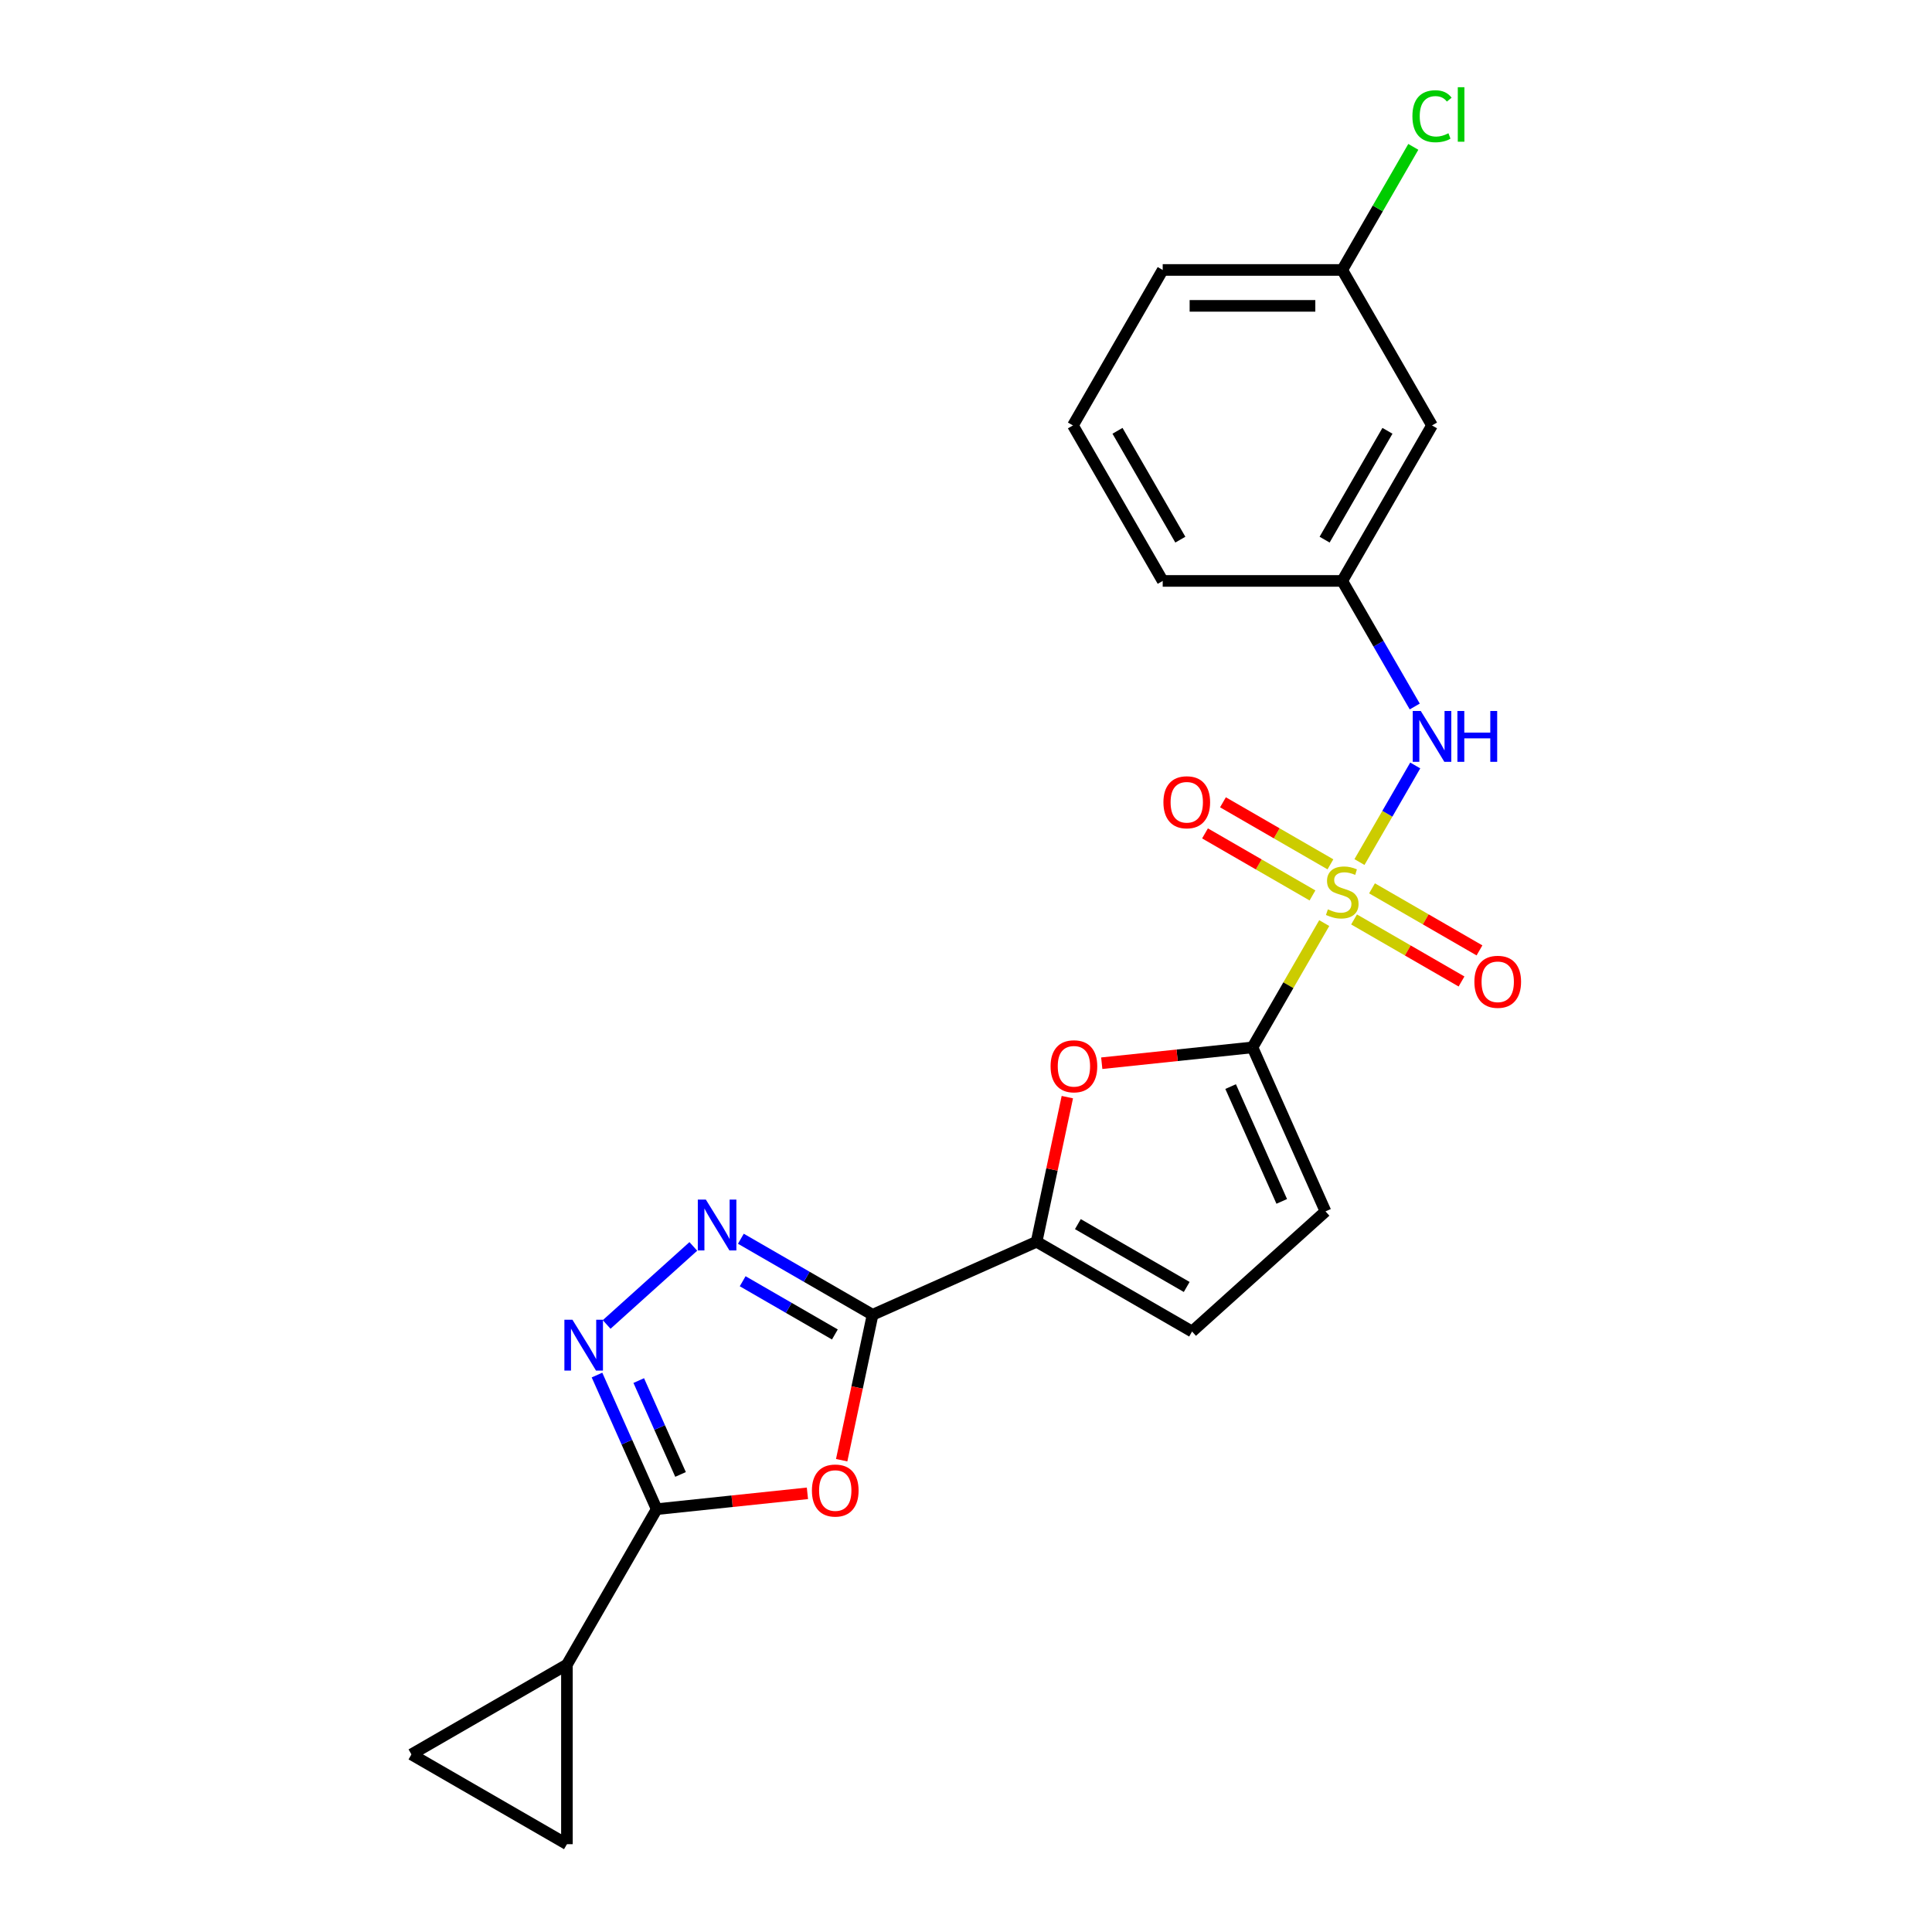 <?xml version='1.0' encoding='iso-8859-1'?>
<svg version='1.1' baseProfile='full'
              xmlns='http://www.w3.org/2000/svg'
                      xmlns:rdkit='http://www.rdkit.org/xml'
                      xmlns:xlink='http://www.w3.org/1999/xlink'
                  xml:space='preserve'
width='1000px' height='1000px' viewBox='0 0 1000 1000'>
<!-- END OF HEADER -->
<rect style='opacity:1.0;fill:#FFFFFF;stroke:none' width='1000' height='1000' x='0' y='0'> </rect>
<path class='bond-1' d='M 685.418,477.793 L 666.849,509.956' style='fill:none;fill-rule:evenodd;stroke:#CCCC00;stroke-width:6px;stroke-linecap:butt;stroke-linejoin:miter;stroke-opacity:1' />
<path class='bond-1' d='M 666.849,509.956 L 648.279,542.12' style='fill:none;fill-rule:evenodd;stroke:#000000;stroke-width:6px;stroke-linecap:butt;stroke-linejoin:miter;stroke-opacity:1' />
<path class='bond-8' d='M 703.66,446.197 L 718.093,421.198' style='fill:none;fill-rule:evenodd;stroke:#CCCC00;stroke-width:6px;stroke-linecap:butt;stroke-linejoin:miter;stroke-opacity:1' />
<path class='bond-8' d='M 718.093,421.198 L 732.526,396.2' style='fill:none;fill-rule:evenodd;stroke:#0000FF;stroke-width:6px;stroke-linecap:butt;stroke-linejoin:miter;stroke-opacity:1' />
<path class='bond-14' d='M 688.629,447.381 L 660.817,431.324' style='fill:none;fill-rule:evenodd;stroke:#CCCC00;stroke-width:6px;stroke-linecap:butt;stroke-linejoin:miter;stroke-opacity:1' />
<path class='bond-14' d='M 660.817,431.324 L 633.005,415.267' style='fill:none;fill-rule:evenodd;stroke:#FF0000;stroke-width:6px;stroke-linecap:butt;stroke-linejoin:miter;stroke-opacity:1' />
<path class='bond-14' d='M 679.336,463.477 L 651.524,447.42' style='fill:none;fill-rule:evenodd;stroke:#CCCC00;stroke-width:6px;stroke-linecap:butt;stroke-linejoin:miter;stroke-opacity:1' />
<path class='bond-14' d='M 651.524,447.42 L 623.712,431.362' style='fill:none;fill-rule:evenodd;stroke:#FF0000;stroke-width:6px;stroke-linecap:butt;stroke-linejoin:miter;stroke-opacity:1' />
<path class='bond-15' d='M 700.858,475.903 L 728.67,491.96' style='fill:none;fill-rule:evenodd;stroke:#CCCC00;stroke-width:6px;stroke-linecap:butt;stroke-linejoin:miter;stroke-opacity:1' />
<path class='bond-15' d='M 728.67,491.96 L 756.482,508.017' style='fill:none;fill-rule:evenodd;stroke:#FF0000;stroke-width:6px;stroke-linecap:butt;stroke-linejoin:miter;stroke-opacity:1' />
<path class='bond-15' d='M 710.151,459.807 L 737.963,475.864' style='fill:none;fill-rule:evenodd;stroke:#CCCC00;stroke-width:6px;stroke-linecap:butt;stroke-linejoin:miter;stroke-opacity:1' />
<path class='bond-15' d='M 737.963,475.864 L 765.774,491.921' style='fill:none;fill-rule:evenodd;stroke:#FF0000;stroke-width:6px;stroke-linecap:butt;stroke-linejoin:miter;stroke-opacity:1' />
<path class='bond-0' d='M 451.645,680.528 L 536.539,642.731' style='fill:none;fill-rule:evenodd;stroke:#000000;stroke-width:6px;stroke-linecap:butt;stroke-linejoin:miter;stroke-opacity:1' />
<path class='bond-2' d='M 451.645,680.528 L 443.646,718.162' style='fill:none;fill-rule:evenodd;stroke:#000000;stroke-width:6px;stroke-linecap:butt;stroke-linejoin:miter;stroke-opacity:1' />
<path class='bond-2' d='M 443.646,718.162 L 435.647,755.795' style='fill:none;fill-rule:evenodd;stroke:#FF0000;stroke-width:6px;stroke-linecap:butt;stroke-linejoin:miter;stroke-opacity:1' />
<path class='bond-3' d='M 451.645,680.528 L 417.558,660.848' style='fill:none;fill-rule:evenodd;stroke:#000000;stroke-width:6px;stroke-linecap:butt;stroke-linejoin:miter;stroke-opacity:1' />
<path class='bond-3' d='M 417.558,660.848 L 383.471,641.168' style='fill:none;fill-rule:evenodd;stroke:#0000FF;stroke-width:6px;stroke-linecap:butt;stroke-linejoin:miter;stroke-opacity:1' />
<path class='bond-3' d='M 432.126,690.72 L 408.265,676.944' style='fill:none;fill-rule:evenodd;stroke:#000000;stroke-width:6px;stroke-linecap:butt;stroke-linejoin:miter;stroke-opacity:1' />
<path class='bond-3' d='M 408.265,676.944 L 384.404,663.167' style='fill:none;fill-rule:evenodd;stroke:#0000FF;stroke-width:6px;stroke-linecap:butt;stroke-linejoin:miter;stroke-opacity:1' />
<path class='bond-7' d='M 648.279,542.12 L 609.272,546.22' style='fill:none;fill-rule:evenodd;stroke:#000000;stroke-width:6px;stroke-linecap:butt;stroke-linejoin:miter;stroke-opacity:1' />
<path class='bond-7' d='M 609.272,546.22 L 570.264,550.32' style='fill:none;fill-rule:evenodd;stroke:#FF0000;stroke-width:6px;stroke-linecap:butt;stroke-linejoin:miter;stroke-opacity:1' />
<path class='bond-10' d='M 648.279,542.12 L 686.076,627.014' style='fill:none;fill-rule:evenodd;stroke:#000000;stroke-width:6px;stroke-linecap:butt;stroke-linejoin:miter;stroke-opacity:1' />
<path class='bond-10' d='M 636.97,562.414 L 663.428,621.839' style='fill:none;fill-rule:evenodd;stroke:#000000;stroke-width:6px;stroke-linecap:butt;stroke-linejoin:miter;stroke-opacity:1' />
<path class='bond-4' d='M 417.921,772.94 L 378.913,777.039' style='fill:none;fill-rule:evenodd;stroke:#FF0000;stroke-width:6px;stroke-linecap:butt;stroke-linejoin:miter;stroke-opacity:1' />
<path class='bond-4' d='M 378.913,777.039 L 339.905,781.139' style='fill:none;fill-rule:evenodd;stroke:#000000;stroke-width:6px;stroke-linecap:butt;stroke-linejoin:miter;stroke-opacity:1' />
<path class='bond-5' d='M 358.863,645.142 L 313.998,685.54' style='fill:none;fill-rule:evenodd;stroke:#0000FF;stroke-width:6px;stroke-linecap:butt;stroke-linejoin:miter;stroke-opacity:1' />
<path class='bond-9' d='M 339.905,781.139 L 293.441,861.617' style='fill:none;fill-rule:evenodd;stroke:#000000;stroke-width:6px;stroke-linecap:butt;stroke-linejoin:miter;stroke-opacity:1' />
<path class='bond-25' d='M 339.905,781.139 L 324.453,746.433' style='fill:none;fill-rule:evenodd;stroke:#000000;stroke-width:6px;stroke-linecap:butt;stroke-linejoin:miter;stroke-opacity:1' />
<path class='bond-25' d='M 324.453,746.433 L 309.001,711.727' style='fill:none;fill-rule:evenodd;stroke:#0000FF;stroke-width:6px;stroke-linecap:butt;stroke-linejoin:miter;stroke-opacity:1' />
<path class='bond-25' d='M 352.249,763.168 L 341.432,738.874' style='fill:none;fill-rule:evenodd;stroke:#000000;stroke-width:6px;stroke-linecap:butt;stroke-linejoin:miter;stroke-opacity:1' />
<path class='bond-25' d='M 341.432,738.874 L 330.616,714.579' style='fill:none;fill-rule:evenodd;stroke:#0000FF;stroke-width:6px;stroke-linecap:butt;stroke-linejoin:miter;stroke-opacity:1' />
<path class='bond-6' d='M 536.539,642.731 L 544.495,605.302' style='fill:none;fill-rule:evenodd;stroke:#000000;stroke-width:6px;stroke-linecap:butt;stroke-linejoin:miter;stroke-opacity:1' />
<path class='bond-6' d='M 544.495,605.302 L 552.451,567.873' style='fill:none;fill-rule:evenodd;stroke:#FF0000;stroke-width:6px;stroke-linecap:butt;stroke-linejoin:miter;stroke-opacity:1' />
<path class='bond-23' d='M 536.539,642.731 L 617.017,689.195' style='fill:none;fill-rule:evenodd;stroke:#000000;stroke-width:6px;stroke-linecap:butt;stroke-linejoin:miter;stroke-opacity:1' />
<path class='bond-23' d='M 557.904,633.605 L 614.238,666.13' style='fill:none;fill-rule:evenodd;stroke:#000000;stroke-width:6px;stroke-linecap:butt;stroke-linejoin:miter;stroke-opacity:1' />
<path class='bond-16' d='M 732.269,365.682 L 713.506,333.184' style='fill:none;fill-rule:evenodd;stroke:#0000FF;stroke-width:6px;stroke-linecap:butt;stroke-linejoin:miter;stroke-opacity:1' />
<path class='bond-16' d='M 713.506,333.184 L 694.743,300.686' style='fill:none;fill-rule:evenodd;stroke:#000000;stroke-width:6px;stroke-linecap:butt;stroke-linejoin:miter;stroke-opacity:1' />
<path class='bond-12' d='M 293.441,861.617 L 293.441,954.545' style='fill:none;fill-rule:evenodd;stroke:#000000;stroke-width:6px;stroke-linecap:butt;stroke-linejoin:miter;stroke-opacity:1' />
<path class='bond-13' d='M 293.441,861.617 L 212.963,908.081' style='fill:none;fill-rule:evenodd;stroke:#000000;stroke-width:6px;stroke-linecap:butt;stroke-linejoin:miter;stroke-opacity:1' />
<path class='bond-11' d='M 686.076,627.014 L 617.017,689.195' style='fill:none;fill-rule:evenodd;stroke:#000000;stroke-width:6px;stroke-linecap:butt;stroke-linejoin:miter;stroke-opacity:1' />
<path class='bond-26' d='M 293.441,954.545 L 212.963,908.081' style='fill:none;fill-rule:evenodd;stroke:#000000;stroke-width:6px;stroke-linecap:butt;stroke-linejoin:miter;stroke-opacity:1' />
<path class='bond-17' d='M 694.743,300.686 L 741.207,220.208' style='fill:none;fill-rule:evenodd;stroke:#000000;stroke-width:6px;stroke-linecap:butt;stroke-linejoin:miter;stroke-opacity:1' />
<path class='bond-17' d='M 685.617,279.321 L 718.142,222.986' style='fill:none;fill-rule:evenodd;stroke:#000000;stroke-width:6px;stroke-linecap:butt;stroke-linejoin:miter;stroke-opacity:1' />
<path class='bond-21' d='M 694.743,300.686 L 601.815,300.686' style='fill:none;fill-rule:evenodd;stroke:#000000;stroke-width:6px;stroke-linecap:butt;stroke-linejoin:miter;stroke-opacity:1' />
<path class='bond-18' d='M 741.207,220.208 L 694.743,139.73' style='fill:none;fill-rule:evenodd;stroke:#000000;stroke-width:6px;stroke-linecap:butt;stroke-linejoin:miter;stroke-opacity:1' />
<path class='bond-19' d='M 694.743,139.73 L 713.136,107.873' style='fill:none;fill-rule:evenodd;stroke:#000000;stroke-width:6px;stroke-linecap:butt;stroke-linejoin:miter;stroke-opacity:1' />
<path class='bond-19' d='M 713.136,107.873 L 731.528,76.016' style='fill:none;fill-rule:evenodd;stroke:#00CC00;stroke-width:6px;stroke-linecap:butt;stroke-linejoin:miter;stroke-opacity:1' />
<path class='bond-24' d='M 694.743,139.73 L 601.815,139.73' style='fill:none;fill-rule:evenodd;stroke:#000000;stroke-width:6px;stroke-linecap:butt;stroke-linejoin:miter;stroke-opacity:1' />
<path class='bond-24' d='M 680.804,158.315 L 615.754,158.315' style='fill:none;fill-rule:evenodd;stroke:#000000;stroke-width:6px;stroke-linecap:butt;stroke-linejoin:miter;stroke-opacity:1' />
<path class='bond-20' d='M 555.351,220.208 L 601.815,300.686' style='fill:none;fill-rule:evenodd;stroke:#000000;stroke-width:6px;stroke-linecap:butt;stroke-linejoin:miter;stroke-opacity:1' />
<path class='bond-20' d='M 578.416,222.986 L 610.941,279.321' style='fill:none;fill-rule:evenodd;stroke:#000000;stroke-width:6px;stroke-linecap:butt;stroke-linejoin:miter;stroke-opacity:1' />
<path class='bond-22' d='M 555.351,220.208 L 601.815,139.73' style='fill:none;fill-rule:evenodd;stroke:#000000;stroke-width:6px;stroke-linecap:butt;stroke-linejoin:miter;stroke-opacity:1' />
<path  class='atom-0' d='M 687.309 470.674
Q 687.606 470.786, 688.833 471.306
Q 690.06 471.827, 691.398 472.161
Q 692.773 472.459, 694.111 472.459
Q 696.602 472.459, 698.051 471.269
Q 699.501 470.043, 699.501 467.924
Q 699.501 466.474, 698.758 465.582
Q 698.051 464.69, 696.936 464.207
Q 695.821 463.723, 693.963 463.166
Q 691.621 462.46, 690.208 461.791
Q 688.833 461.121, 687.829 459.709
Q 686.863 458.296, 686.863 455.917
Q 686.863 452.609, 689.093 450.565
Q 691.361 448.52, 695.821 448.52
Q 698.869 448.52, 702.326 449.97
L 701.471 452.832
Q 698.312 451.531, 695.933 451.531
Q 693.368 451.531, 691.955 452.609
Q 690.543 453.65, 690.58 455.471
Q 690.58 456.884, 691.286 457.739
Q 692.03 458.594, 693.07 459.077
Q 694.148 459.56, 695.933 460.118
Q 698.312 460.861, 699.724 461.605
Q 701.137 462.348, 702.14 463.872
Q 703.181 465.359, 703.181 467.924
Q 703.181 471.567, 700.728 473.537
Q 698.312 475.47, 694.26 475.47
Q 691.918 475.47, 690.134 474.949
Q 688.387 474.466, 686.305 473.611
L 687.309 470.674
' fill='#CCCC00'/>
<path  class='atom-3' d='M 420.244 771.5
Q 420.244 765.181, 423.366 761.65
Q 426.489 758.118, 432.324 758.118
Q 438.16 758.118, 441.283 761.65
Q 444.405 765.181, 444.405 771.5
Q 444.405 777.893, 441.245 781.536
Q 438.086 785.142, 432.324 785.142
Q 426.526 785.142, 423.366 781.536
Q 420.244 777.931, 420.244 771.5
M 432.324 782.168
Q 436.339 782.168, 438.495 779.492
Q 440.688 776.778, 440.688 771.5
Q 440.688 766.333, 438.495 763.731
Q 436.339 761.092, 432.324 761.092
Q 428.31 761.092, 426.117 763.694
Q 423.961 766.296, 423.961 771.5
Q 423.961 776.815, 426.117 779.492
Q 428.31 782.168, 432.324 782.168
' fill='#FF0000'/>
<path  class='atom-4' d='M 365.35 620.906
L 373.974 634.845
Q 374.829 636.22, 376.204 638.711
Q 377.579 641.201, 377.654 641.35
L 377.654 620.906
L 381.148 620.906
L 381.148 647.223
L 377.542 647.223
L 368.286 631.983
Q 367.208 630.198, 366.056 628.154
Q 364.941 626.11, 364.606 625.478
L 364.606 647.223
L 361.187 647.223
L 361.187 620.906
L 365.35 620.906
' fill='#0000FF'/>
<path  class='atom-6' d='M 296.291 683.087
L 304.915 697.026
Q 305.769 698.401, 307.145 700.892
Q 308.52 703.382, 308.594 703.531
L 308.594 683.087
L 312.089 683.087
L 312.089 709.404
L 308.483 709.404
L 299.227 694.164
Q 298.149 692.379, 296.997 690.335
Q 295.882 688.291, 295.547 687.659
L 295.547 709.404
L 292.128 709.404
L 292.128 683.087
L 296.291 683.087
' fill='#0000FF'/>
<path  class='atom-8' d='M 543.779 551.908
Q 543.779 545.589, 546.902 542.058
Q 550.024 538.526, 555.86 538.526
Q 561.696 538.526, 564.818 542.058
Q 567.941 545.589, 567.941 551.908
Q 567.941 558.301, 564.781 561.944
Q 561.622 565.55, 555.86 565.55
Q 550.061 565.55, 546.902 561.944
Q 543.779 558.339, 543.779 551.908
M 555.86 562.576
Q 559.875 562.576, 562.031 559.9
Q 564.224 557.186, 564.224 551.908
Q 564.224 546.741, 562.031 544.139
Q 559.875 541.5, 555.86 541.5
Q 551.846 541.5, 549.653 544.102
Q 547.497 546.704, 547.497 551.908
Q 547.497 557.223, 549.653 559.9
Q 551.846 562.576, 555.86 562.576
' fill='#FF0000'/>
<path  class='atom-9' d='M 735.39 368.005
L 744.014 381.944
Q 744.869 383.32, 746.244 385.81
Q 747.619 388.301, 747.694 388.449
L 747.694 368.005
L 751.188 368.005
L 751.188 394.322
L 747.582 394.322
L 738.326 379.082
Q 737.248 377.298, 736.096 375.254
Q 734.981 373.209, 734.647 372.577
L 734.647 394.322
L 731.227 394.322
L 731.227 368.005
L 735.39 368.005
' fill='#0000FF'/>
<path  class='atom-9' d='M 754.347 368.005
L 757.916 368.005
L 757.916 379.194
L 771.372 379.194
L 771.372 368.005
L 774.94 368.005
L 774.94 394.322
L 771.372 394.322
L 771.372 382.167
L 757.916 382.167
L 757.916 394.322
L 754.347 394.322
L 754.347 368.005
' fill='#0000FF'/>
<path  class='atom-15' d='M 602.184 415.252
Q 602.184 408.933, 605.307 405.402
Q 608.429 401.871, 614.265 401.871
Q 620.101 401.871, 623.223 405.402
Q 626.346 408.933, 626.346 415.252
Q 626.346 421.646, 623.186 425.288
Q 620.027 428.894, 614.265 428.894
Q 608.466 428.894, 605.307 425.288
Q 602.184 421.683, 602.184 415.252
M 614.265 425.92
Q 618.28 425.92, 620.436 423.244
Q 622.629 420.53, 622.629 415.252
Q 622.629 410.085, 620.436 407.483
Q 618.28 404.844, 614.265 404.844
Q 610.251 404.844, 608.057 407.446
Q 605.902 410.048, 605.902 415.252
Q 605.902 420.568, 608.057 423.244
Q 610.251 425.92, 614.265 425.92
' fill='#FF0000'/>
<path  class='atom-16' d='M 763.141 508.18
Q 763.141 501.861, 766.263 498.33
Q 769.385 494.799, 775.221 494.799
Q 781.057 494.799, 784.18 498.33
Q 787.302 501.861, 787.302 508.18
Q 787.302 514.574, 784.142 518.216
Q 780.983 521.822, 775.221 521.822
Q 769.423 521.822, 766.263 518.216
Q 763.141 514.611, 763.141 508.18
M 775.221 518.848
Q 779.236 518.848, 781.392 516.172
Q 783.585 513.459, 783.585 508.18
Q 783.585 503.013, 781.392 500.411
Q 779.236 497.772, 775.221 497.772
Q 771.207 497.772, 769.014 500.374
Q 766.858 502.976, 766.858 508.18
Q 766.858 513.496, 769.014 516.172
Q 771.207 518.848, 775.221 518.848
' fill='#FF0000'/>
<path  class='atom-20' d='M 731.059 60.162
Q 731.059 53.62, 734.108 50.2
Q 737.193 46.743, 743.029 46.743
Q 748.456 46.743, 751.355 50.572
L 748.902 52.579
Q 746.783 49.791, 743.029 49.791
Q 739.051 49.791, 736.933 52.468
Q 734.851 55.107, 734.851 60.162
Q 734.851 65.366, 737.007 68.042
Q 739.2 70.719, 743.438 70.719
Q 746.337 70.719, 749.719 68.972
L 750.76 71.76
Q 749.385 72.652, 747.303 73.172
Q 745.222 73.692, 742.917 73.692
Q 737.193 73.692, 734.108 70.198
Q 731.059 66.704, 731.059 60.162
' fill='#00CC00'/>
<path  class='atom-20' d='M 754.552 45.145
L 757.971 45.145
L 757.971 73.358
L 754.552 73.358
L 754.552 45.145
' fill='#00CC00'/>
</svg>
